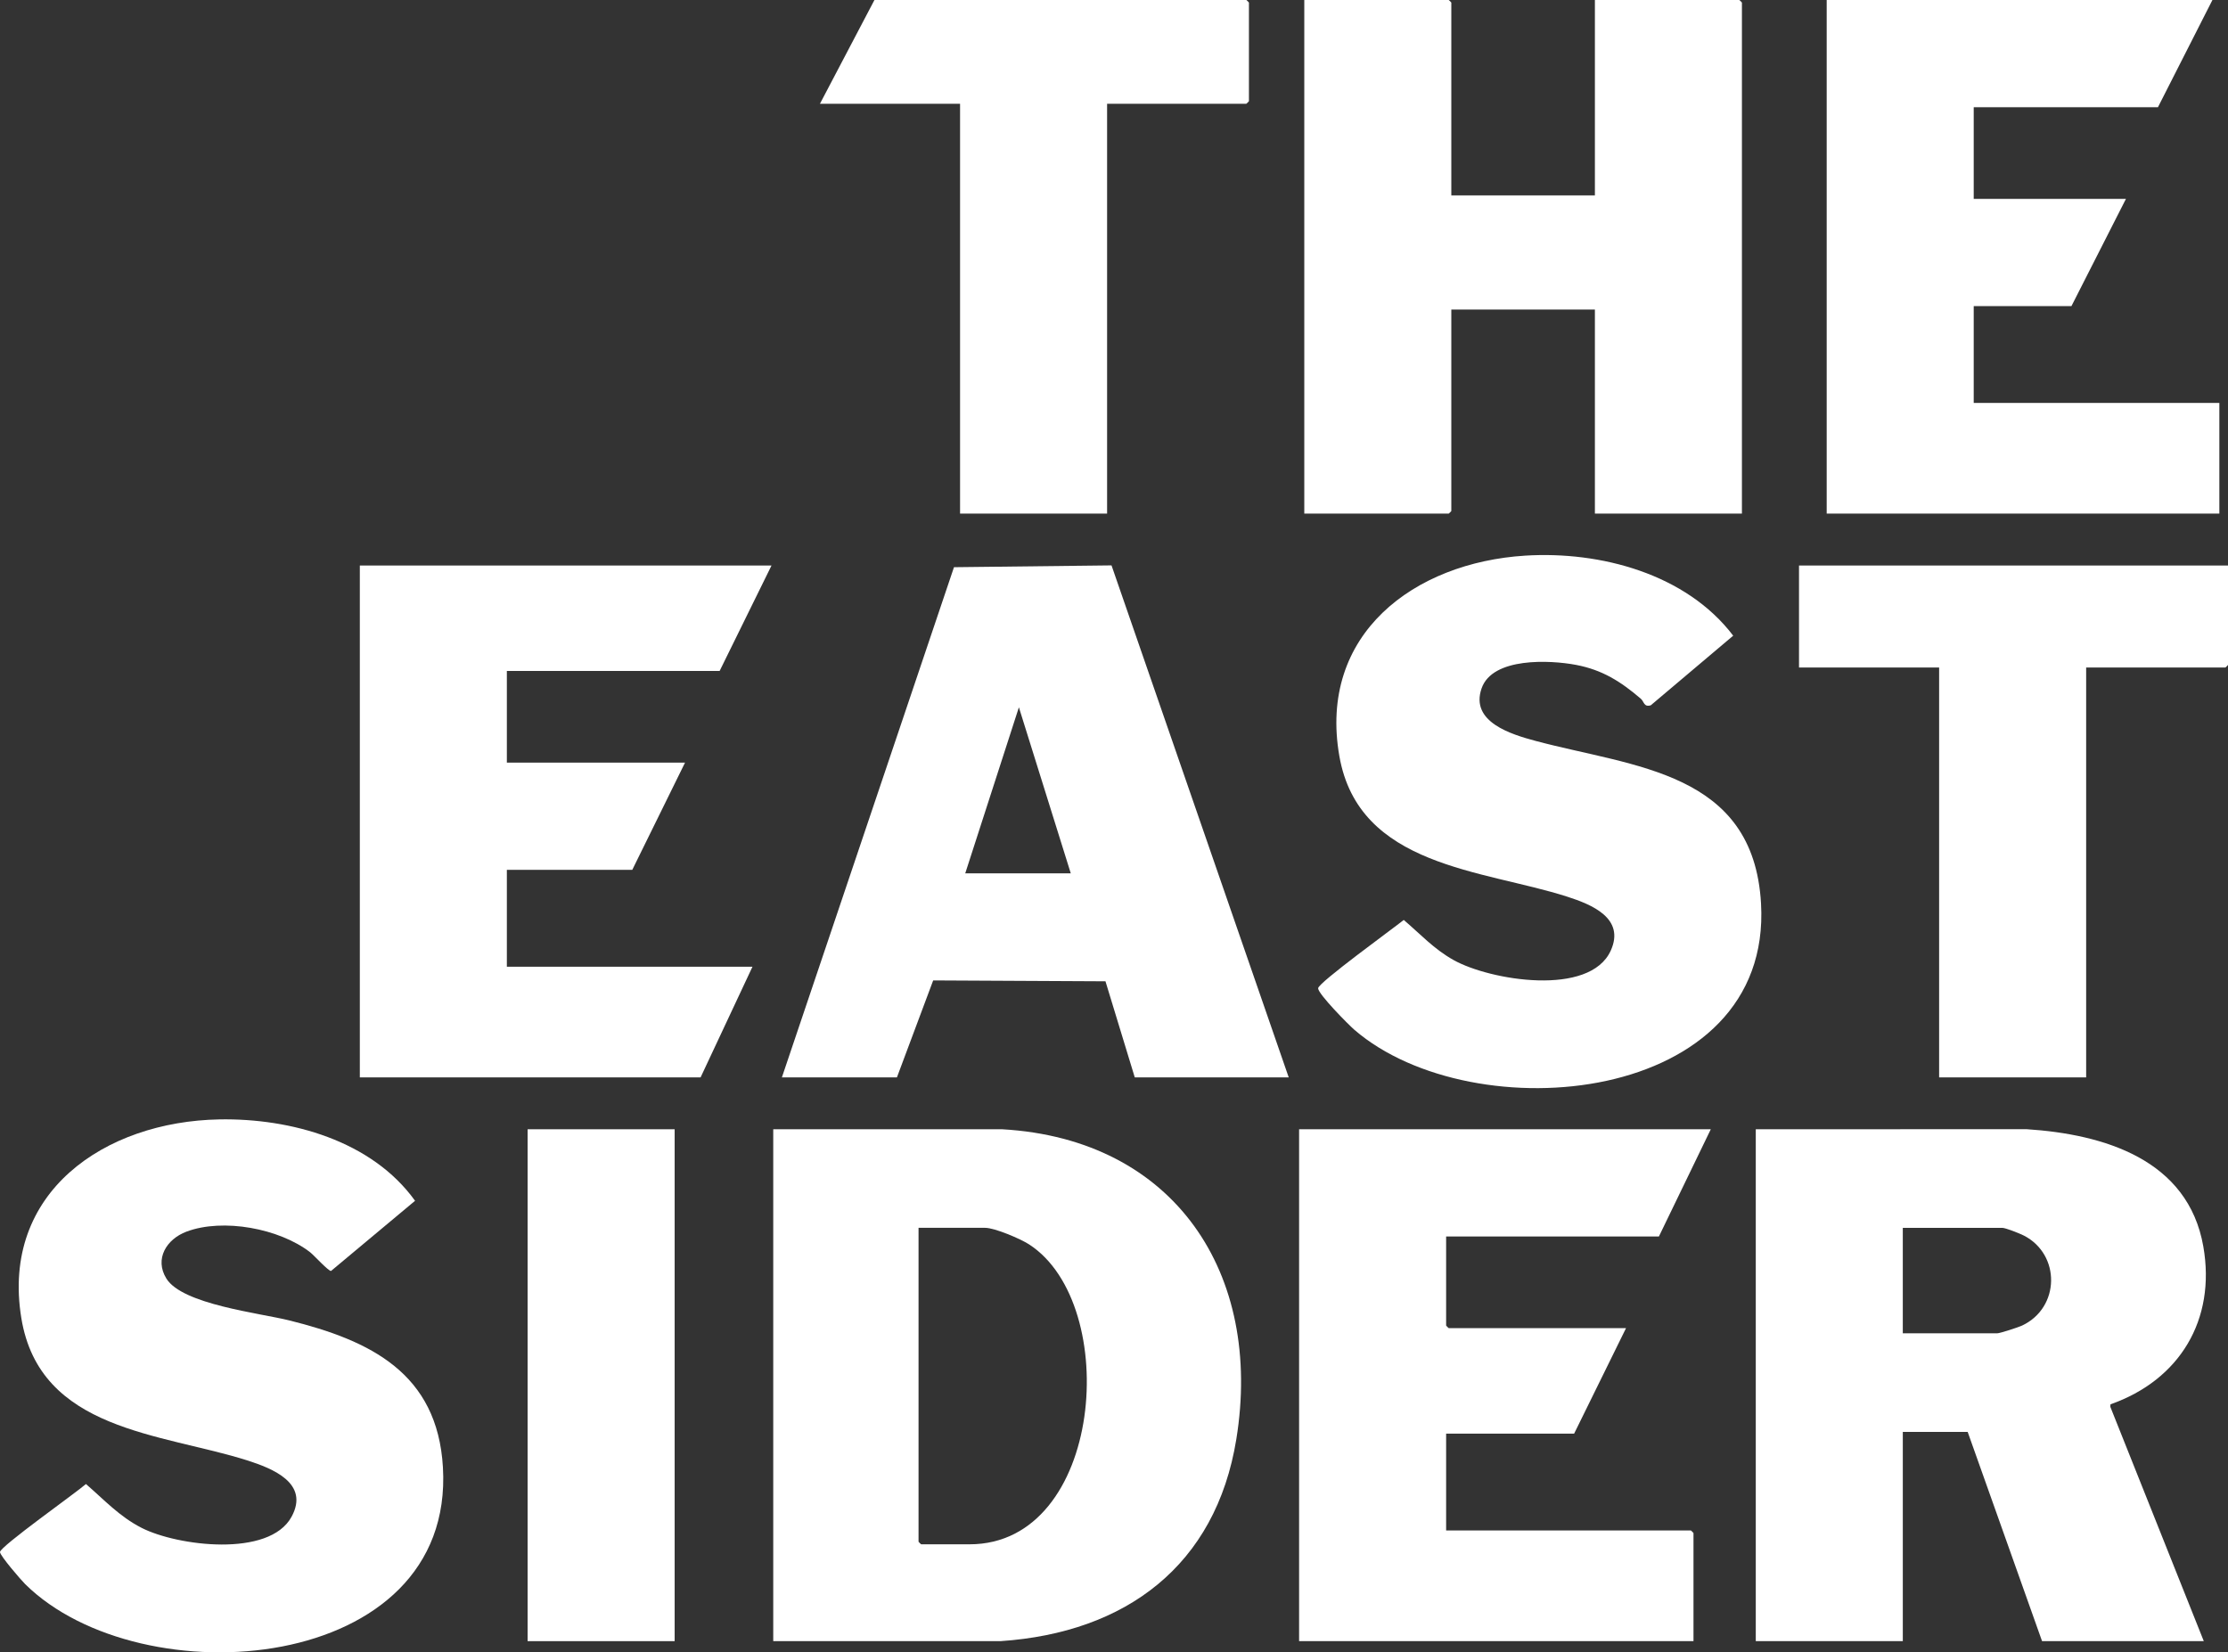 <?xml version="1.0" encoding="UTF-8"?><svg id="a" xmlns="http://www.w3.org/2000/svg" viewBox="0 0 1177.511 873.422"><rect x="0" y="0" width="1177.511" height="873.422" fill="#333333" stroke="none"/><defs><style>.b{fill:#fff;}</style></defs><path class="b" d="M927.933,596.924l143.111-.038c40.903,2.654,85.363,15.997,93.421,61.989,6.797,38.794-12.566,70.642-49.07,83.445l-.088,1.29,49.406,123.895h-85.478l-39.311-110.609h-34.283v110.609h-77.707v-270.581ZM1005.64,704.791h49.824c1.533,0,11.369-3.227,13.253-4.117,20.104-9.495,20.395-37.52.931-47.545-2.042-1.052-9.706-4.1-11.441-4.1h-52.567v55.762Z"/><path class="b" d="M408.664,867.506v-270.581l121.123.009c91.042,5.266,137.814,76.296,123.618,163.811-10.858,66.939-58.531,102.277-124.532,106.752l-120.209.009ZM485.457,649.03v165.914c0,.097,1.274,1.371,1.371,1.371h25.598c70.868,0,80.376-126.875,31.465-158.526-4.543-2.94-18.148-8.759-23.237-8.759h-35.197Z"/><path class="b" d="M767.033,103.296h75.879V0h76.336c.097,0,1.371,1.274,1.371,1.371v270.124h-77.707v-107.867h-75.879v106.496c0,.097-1.274,1.371-1.371,1.371h-76.336V0h76.336c.097,0,1.371,1.274,1.371,1.371v101.925Z"/><path class="b" d="M115.929,591.711c37.781-.676,80.586,11.221,103.429,43.024l-44.396,37.086c-1.288.23-9.128-8.377-11.005-9.837-16.22-12.61-46.113-18.227-65.46-10.919-10.452,3.949-16.998,14.362-10.566,24.778,8.434,13.657,49.176,18.222,64.767,22.08,43.034,10.649,78.483,27.892,81.39,77.675,6.403,109.644-159.493,122.41-220.814,61.737C11.129,835.211.026,822.37,0,820.41c-.038-2.896,40.492-31.564,45.427-35.959,9.61,8.309,17.732,17.242,29.511,23.22,18.735,9.51,67.362,15.818,79.166-5.936,9.612-17.713-10.044-25.507-23.362-29.753-45.244-14.423-109.703-15.449-119.47-75.25-10.883-66.636,44.229-103.941,104.656-105.022Z"/><path class="b" d="M806.155,293.703c39.674-2.458,85.004,9.62,109.851,42.316l-43.57,36.807c-3.733,1.064-3.448-1.939-5.296-3.519-10.566-9.036-20.281-15.218-34.252-17.857-13.71-2.589-44.079-4.099-49.844,12.376-6.26,17.888,15.85,24.429,28.779,27.884,51.837,13.85,114.906,16.025,118.891,85.883,6.083,106.641-151.992,120.999-214.889,66.782-3.207-2.764-19.158-18.916-19.193-21.966-.033-2.895,40.118-31.945,45.259-36.128,8.799,7.488,15.913,15.383,26.356,21.215,19.267,10.76,71.959,19.511,83.051-5.026,7.728-17.096-10.09-24.335-23.019-28.491-44.507-14.305-110.135-15.585-120.422-74.297-11.287-64.416,39.413-102.331,98.298-105.98Z"/><path class="b" d="M904.163,596.924l-27.426,56.676h-112.447v47.078c0,.097,1.274,1.371,1.371,1.371h93.706l-27.426,55.762h-67.651v51.191h129.36c.097,0,1.371,1.274,1.371,1.371v57.133h-208.439v-270.581h217.581Z"/><path class="b" d="M413.235,569.501l90.95-269.681,83.258-.959,93.655,270.64h-81.364l-15.487-50.789-91.054-.465-19.162,51.254h-60.795ZM565.907,461.634l-27.416-87.755-28.35,87.755h55.767Z"/><polygon class="b" points="407.75 298.919 380.324 354.681 267.876 354.681 267.876 403.13 362.039 403.13 334.156 459.805 267.876 459.805 267.876 510.997 397.693 510.997 370.267 569.501 190.169 569.501 190.169 298.919 407.75 298.919"/><polygon class="b" points="1169.283 0 1140.486 56.676 1043.123 56.676 1043.123 105.124 1123.573 105.124 1094.775 161.8 1043.123 161.8 1043.123 212.991 1172.94 212.991 1172.94 271.495 965.415 271.495 965.415 0 1169.283 0"/><path class="b" d="M1177.511,298.919v52.562c0,.097-1.274,1.371-1.371,1.371h-73.594v216.648h-77.707v-216.648h-74.051v-53.933h226.723Z"/><path class="b" d="M585.106,54.848v216.648h-77.707V54.848h-74.051L462.145,0h196.554c.097,0,1.371,1.274,1.371,1.371v52.105c0,.097-1.274,1.371-1.371,1.371h-73.594Z"/><rect class="b" x="278.847" y="596.924" width="77.707" height="270.581"/></svg>